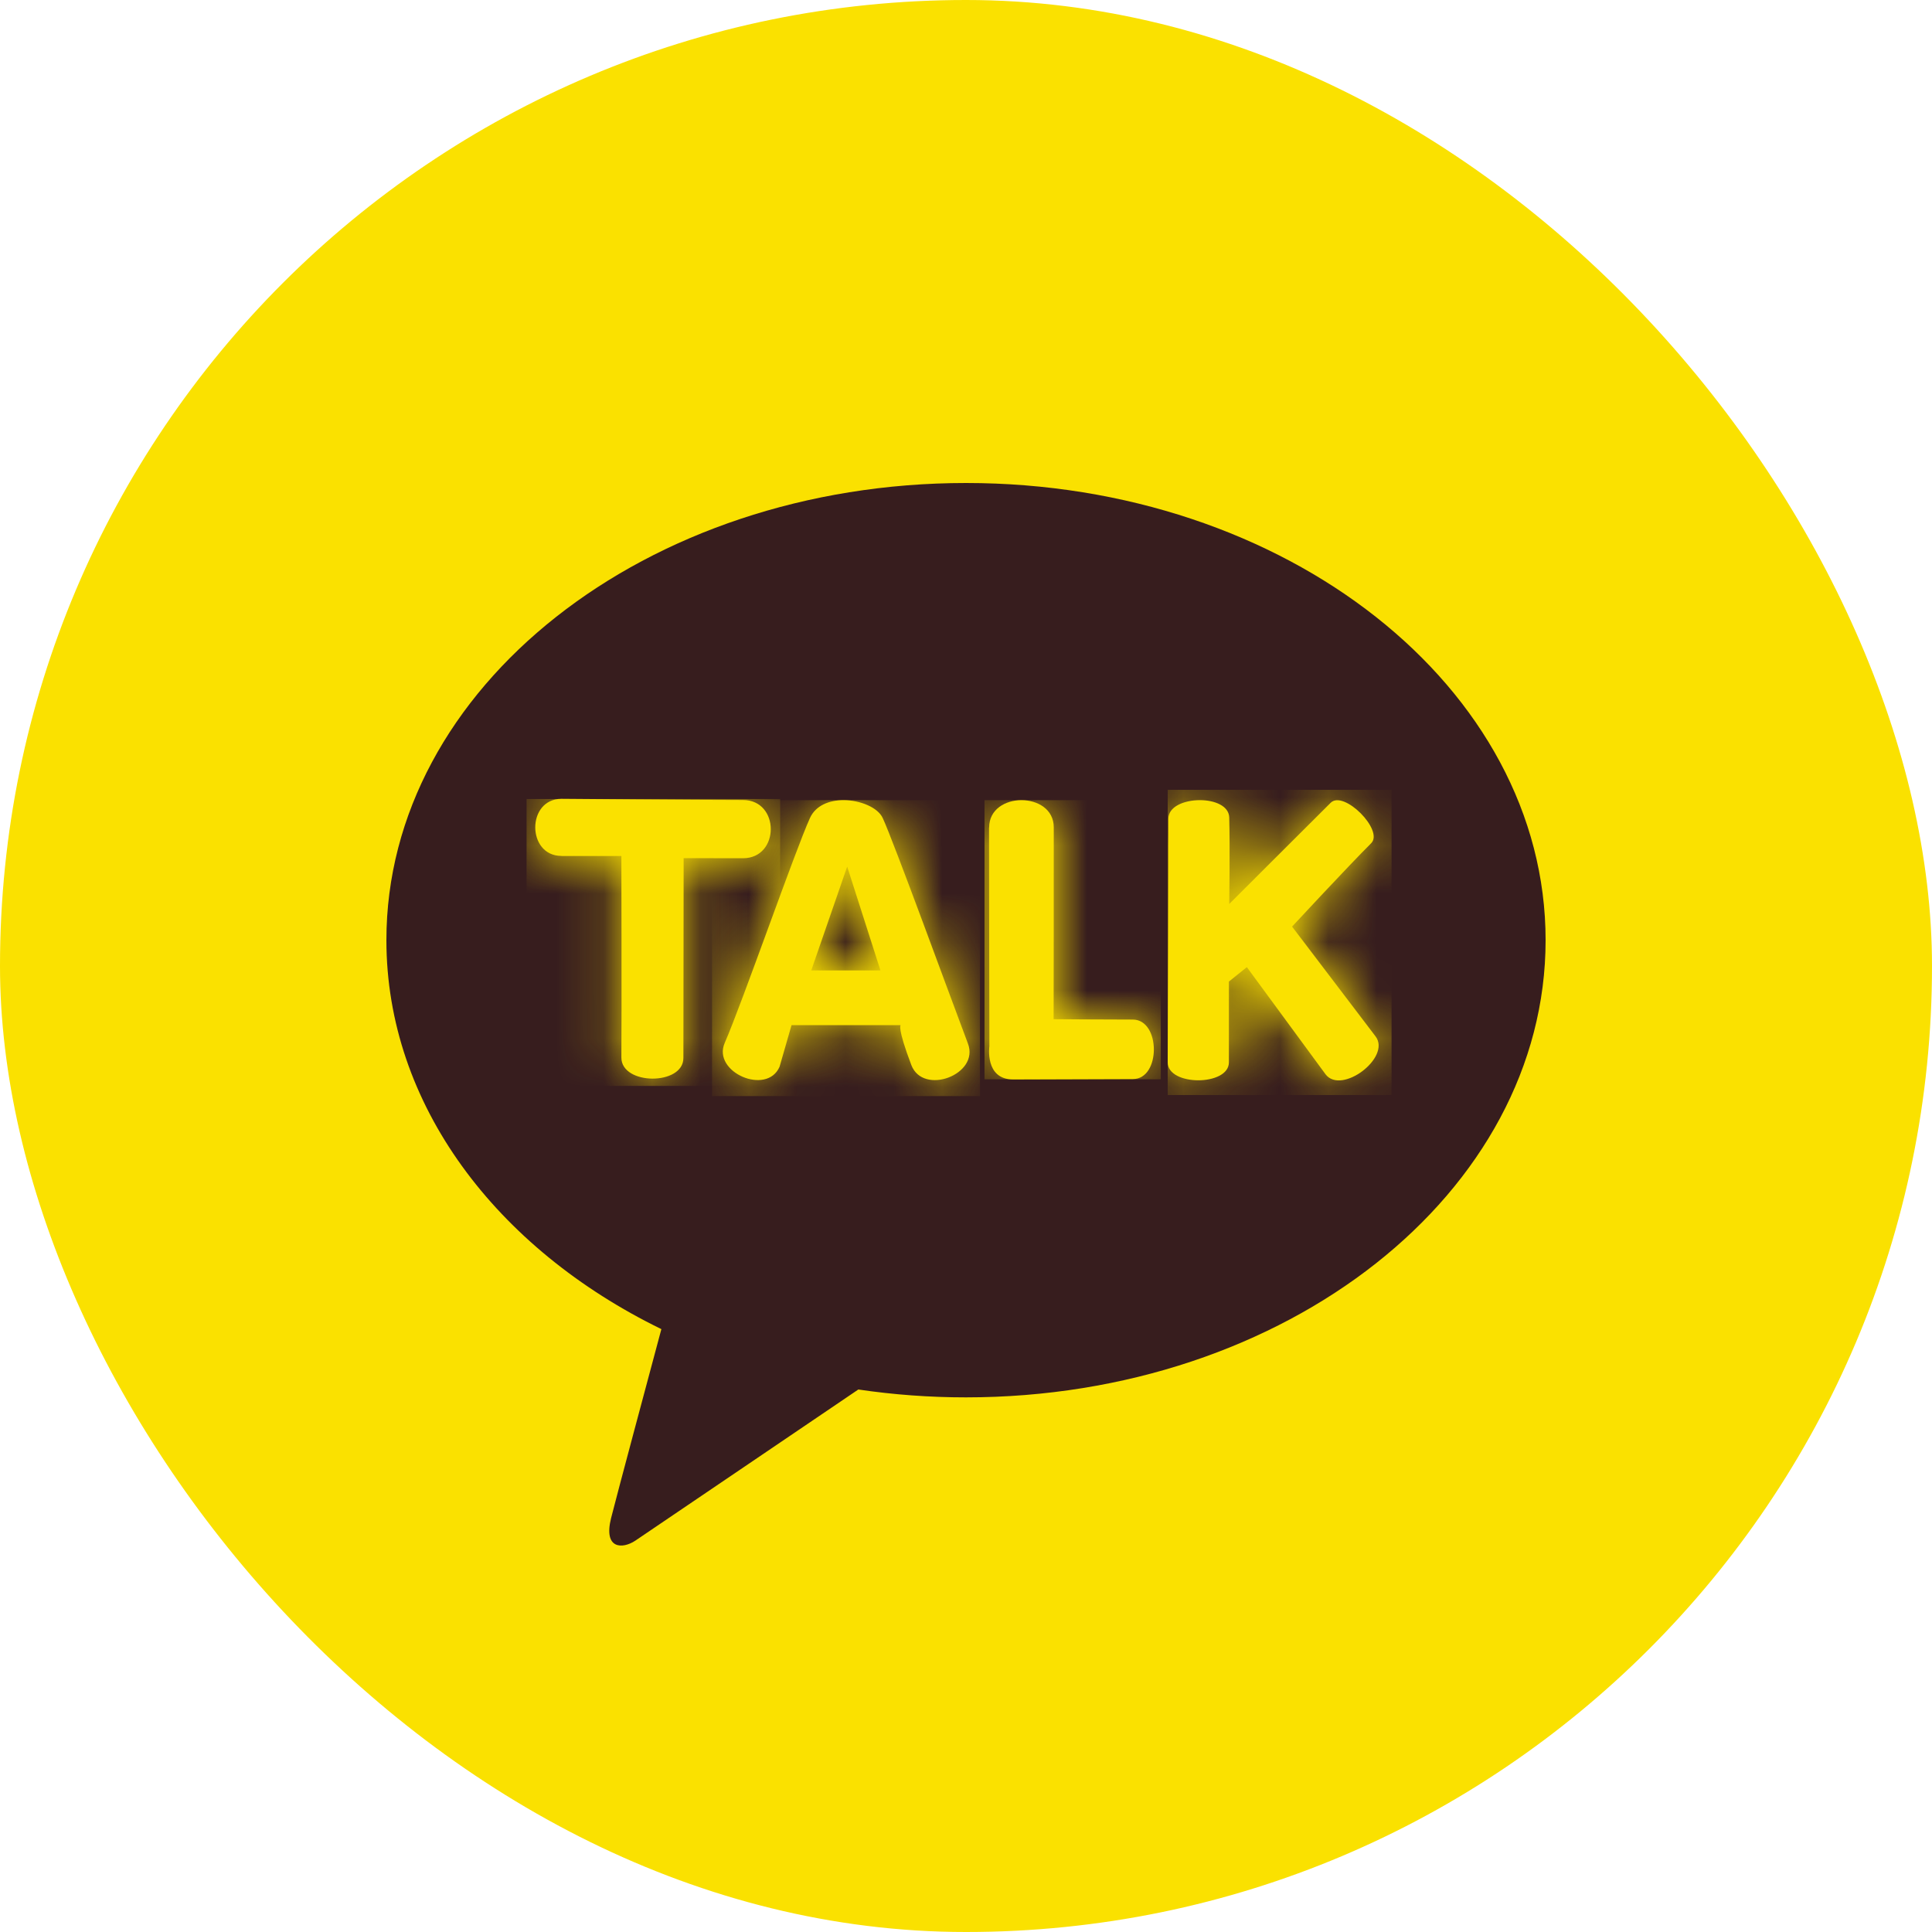 <svg width="40" height="40" viewBox="0 0 40 40" fill="none" xmlns="http://www.w3.org/2000/svg">
<g clip-path="url(#clip0_3142_11377)">
<path d="M40 31.099C40 36.016 36.015 40 31.1 40H8.9C3.985 40 0 36.016 0 31.099V8.901C0 3.984 3.985 0 8.9 0H31.1C36.015 0 40 3.984 40 8.901V31.102V31.099Z" fill="#FAE100"/>
<g clip-path="url(#clip1_3142_11377)">
<path d="M20.001 10C13.372 10 8 14.236 8 19.465C8 22.867 10.276 25.852 13.693 27.518C13.443 28.453 12.784 30.906 12.652 31.43C12.489 32.08 12.89 32.073 13.153 31.898C13.36 31.76 16.441 29.668 17.771 28.768C18.494 28.875 19.238 28.931 19.999 28.931C26.626 28.931 32 24.694 32 19.465C32 14.236 26.628 10 20.001 10Z" fill="#371D1E"/>
<path d="M11.63 17.723H12.865C12.865 17.723 12.872 21.108 12.865 21.896C12.865 22.472 14.149 22.479 14.149 21.904L14.154 17.767C14.154 17.767 14.567 17.769 15.382 17.769C16.15 17.769 16.15 16.563 15.382 16.563C14.516 16.563 11.625 16.539 11.625 16.539C10.9 16.539 10.902 17.721 11.625 17.721" fill="#FAE100"/>
<mask id="mask0_3142_11377" style="mask-type:luminance" maskUnits="userSpaceOnUse" x="11" y="16" width="5" height="7">
<path d="M11.63 17.723H12.865C12.865 17.723 12.872 21.108 12.865 21.896C12.865 22.472 14.149 22.479 14.149 21.904L14.154 17.767C14.154 17.767 14.567 17.769 15.382 17.769C16.15 17.769 16.15 16.563 15.382 16.563C14.516 16.563 11.625 16.539 11.625 16.539C10.9 16.539 10.902 17.721 11.625 17.721" fill="white"/>
</mask>
<g mask="url(#mask0_3142_11377)">
<path d="M16.153 16.543H10.902V22.483H16.153V16.543Z" fill="#FAE100"/>
</g>
<path d="M17.54 17.942L18.229 20.092H16.796L17.54 17.942ZM16.77 16.935C16.465 17.602 15.369 20.757 15.004 21.594C14.741 22.198 15.877 22.691 16.14 22.086L16.388 21.225H18.647C18.647 21.225 18.569 21.262 18.868 22.05C19.111 22.691 20.286 22.247 20.04 21.606C19.693 20.691 18.494 17.401 18.275 16.935C18.175 16.719 17.813 16.566 17.463 16.566C17.173 16.566 16.889 16.673 16.77 16.935Z" fill="#FAE100"/>
<mask id="mask1_3142_11377" style="mask-type:luminance" maskUnits="userSpaceOnUse" x="14" y="16" width="7" height="7">
<path d="M17.54 17.942L18.229 20.092H16.796L17.54 17.942ZM16.77 16.935C16.465 17.602 15.369 20.757 15.004 21.594C14.741 22.198 15.877 22.691 16.14 22.086L16.388 21.225H18.647C18.647 21.225 18.569 21.262 18.868 22.05C19.111 22.691 20.286 22.247 20.04 21.606C19.693 20.691 18.494 17.401 18.275 16.935C18.175 16.719 17.813 16.566 17.463 16.566C17.173 16.566 16.889 16.673 16.77 16.935Z" fill="white"/>
</mask>
<g mask="url(#mask1_3142_11377)">
<path d="M20.289 16.566H14.742V22.693H20.289V16.566Z" fill="#FAE100"/>
</g>
<path d="M20.477 17.134C20.477 18.207 20.484 21.662 20.484 21.662C20.484 21.662 20.384 22.349 20.975 22.349C21.566 22.349 22.874 22.341 23.456 22.341C24.037 22.341 24.032 21.109 23.453 21.109C22.874 21.109 21.814 21.101 21.814 21.101C21.814 21.101 21.819 17.906 21.817 17.129C21.817 16.753 21.481 16.566 21.148 16.566C20.815 16.566 20.479 16.756 20.479 17.132" fill="#FAE100"/>
<mask id="mask2_3142_11377" style="mask-type:luminance" maskUnits="userSpaceOnUse" x="20" y="16" width="4" height="7">
<path d="M20.477 17.134C20.477 18.207 20.484 21.662 20.484 21.662C20.484 21.662 20.384 22.349 20.975 22.349C21.566 22.349 22.874 22.341 23.456 22.341C24.037 22.341 24.032 21.109 23.453 21.109C22.874 21.109 21.814 21.101 21.814 21.101C21.814 21.101 21.819 17.906 21.817 17.129C21.817 16.753 21.481 16.566 21.148 16.566C20.815 16.566 20.479 16.756 20.479 17.132" fill="white"/>
</mask>
<g mask="url(#mask2_3142_11377)">
<path d="M24.033 16.566H20.383V22.346H24.033V16.566Z" fill="#FAE100"/>
</g>
<path d="M24.19 16.959C24.203 17.43 24.176 21.679 24.176 21.994C24.176 22.492 25.445 22.489 25.443 21.994C25.443 21.417 25.443 20.322 25.443 20.322L25.815 20.024L27.444 22.242C27.773 22.676 28.808 21.892 28.48 21.458L26.751 19.184C26.751 19.184 27.926 17.918 28.388 17.459C28.658 17.192 27.821 16.351 27.551 16.62C27.289 16.879 25.45 18.716 25.45 18.716C25.45 18.716 25.467 17.564 25.45 16.925C25.443 16.683 25.146 16.566 24.842 16.566C24.516 16.566 24.183 16.7 24.19 16.959Z" fill="#FAE100"/>
<mask id="mask3_3142_11377" style="mask-type:luminance" maskUnits="userSpaceOnUse" x="24" y="16" width="5" height="7">
<path d="M24.19 16.959C24.203 17.43 24.176 21.679 24.176 21.994C24.176 22.492 25.445 22.489 25.443 21.994C25.443 21.417 25.443 20.322 25.443 20.322L25.815 20.024L27.444 22.242C27.773 22.676 28.808 21.892 28.48 21.458L26.751 19.184C26.751 19.184 27.926 17.918 28.388 17.459C28.658 17.192 27.821 16.351 27.551 16.62C27.289 16.879 25.45 18.716 25.45 18.716C25.45 18.716 25.467 17.564 25.45 16.925C25.443 16.683 25.146 16.566 24.842 16.566C24.516 16.566 24.183 16.7 24.19 16.959Z" fill="white"/>
</mask>
<g mask="url(#mask3_3142_11377)">
<path d="M28.811 16.352H24.176V22.672H28.811V16.352Z" fill="#FAE100"/>
</g>
</g>
</g>
<defs>
<clipPath id="clip0_3142_11377">
<rect width="40" height="40" rx="20" fill="white"/>
</clipPath>
<clipPath id="clip1_3142_11377">
<rect width="24" height="22" fill="white" transform="translate(8 10)"/>
</clipPath>
</defs>
</svg>
